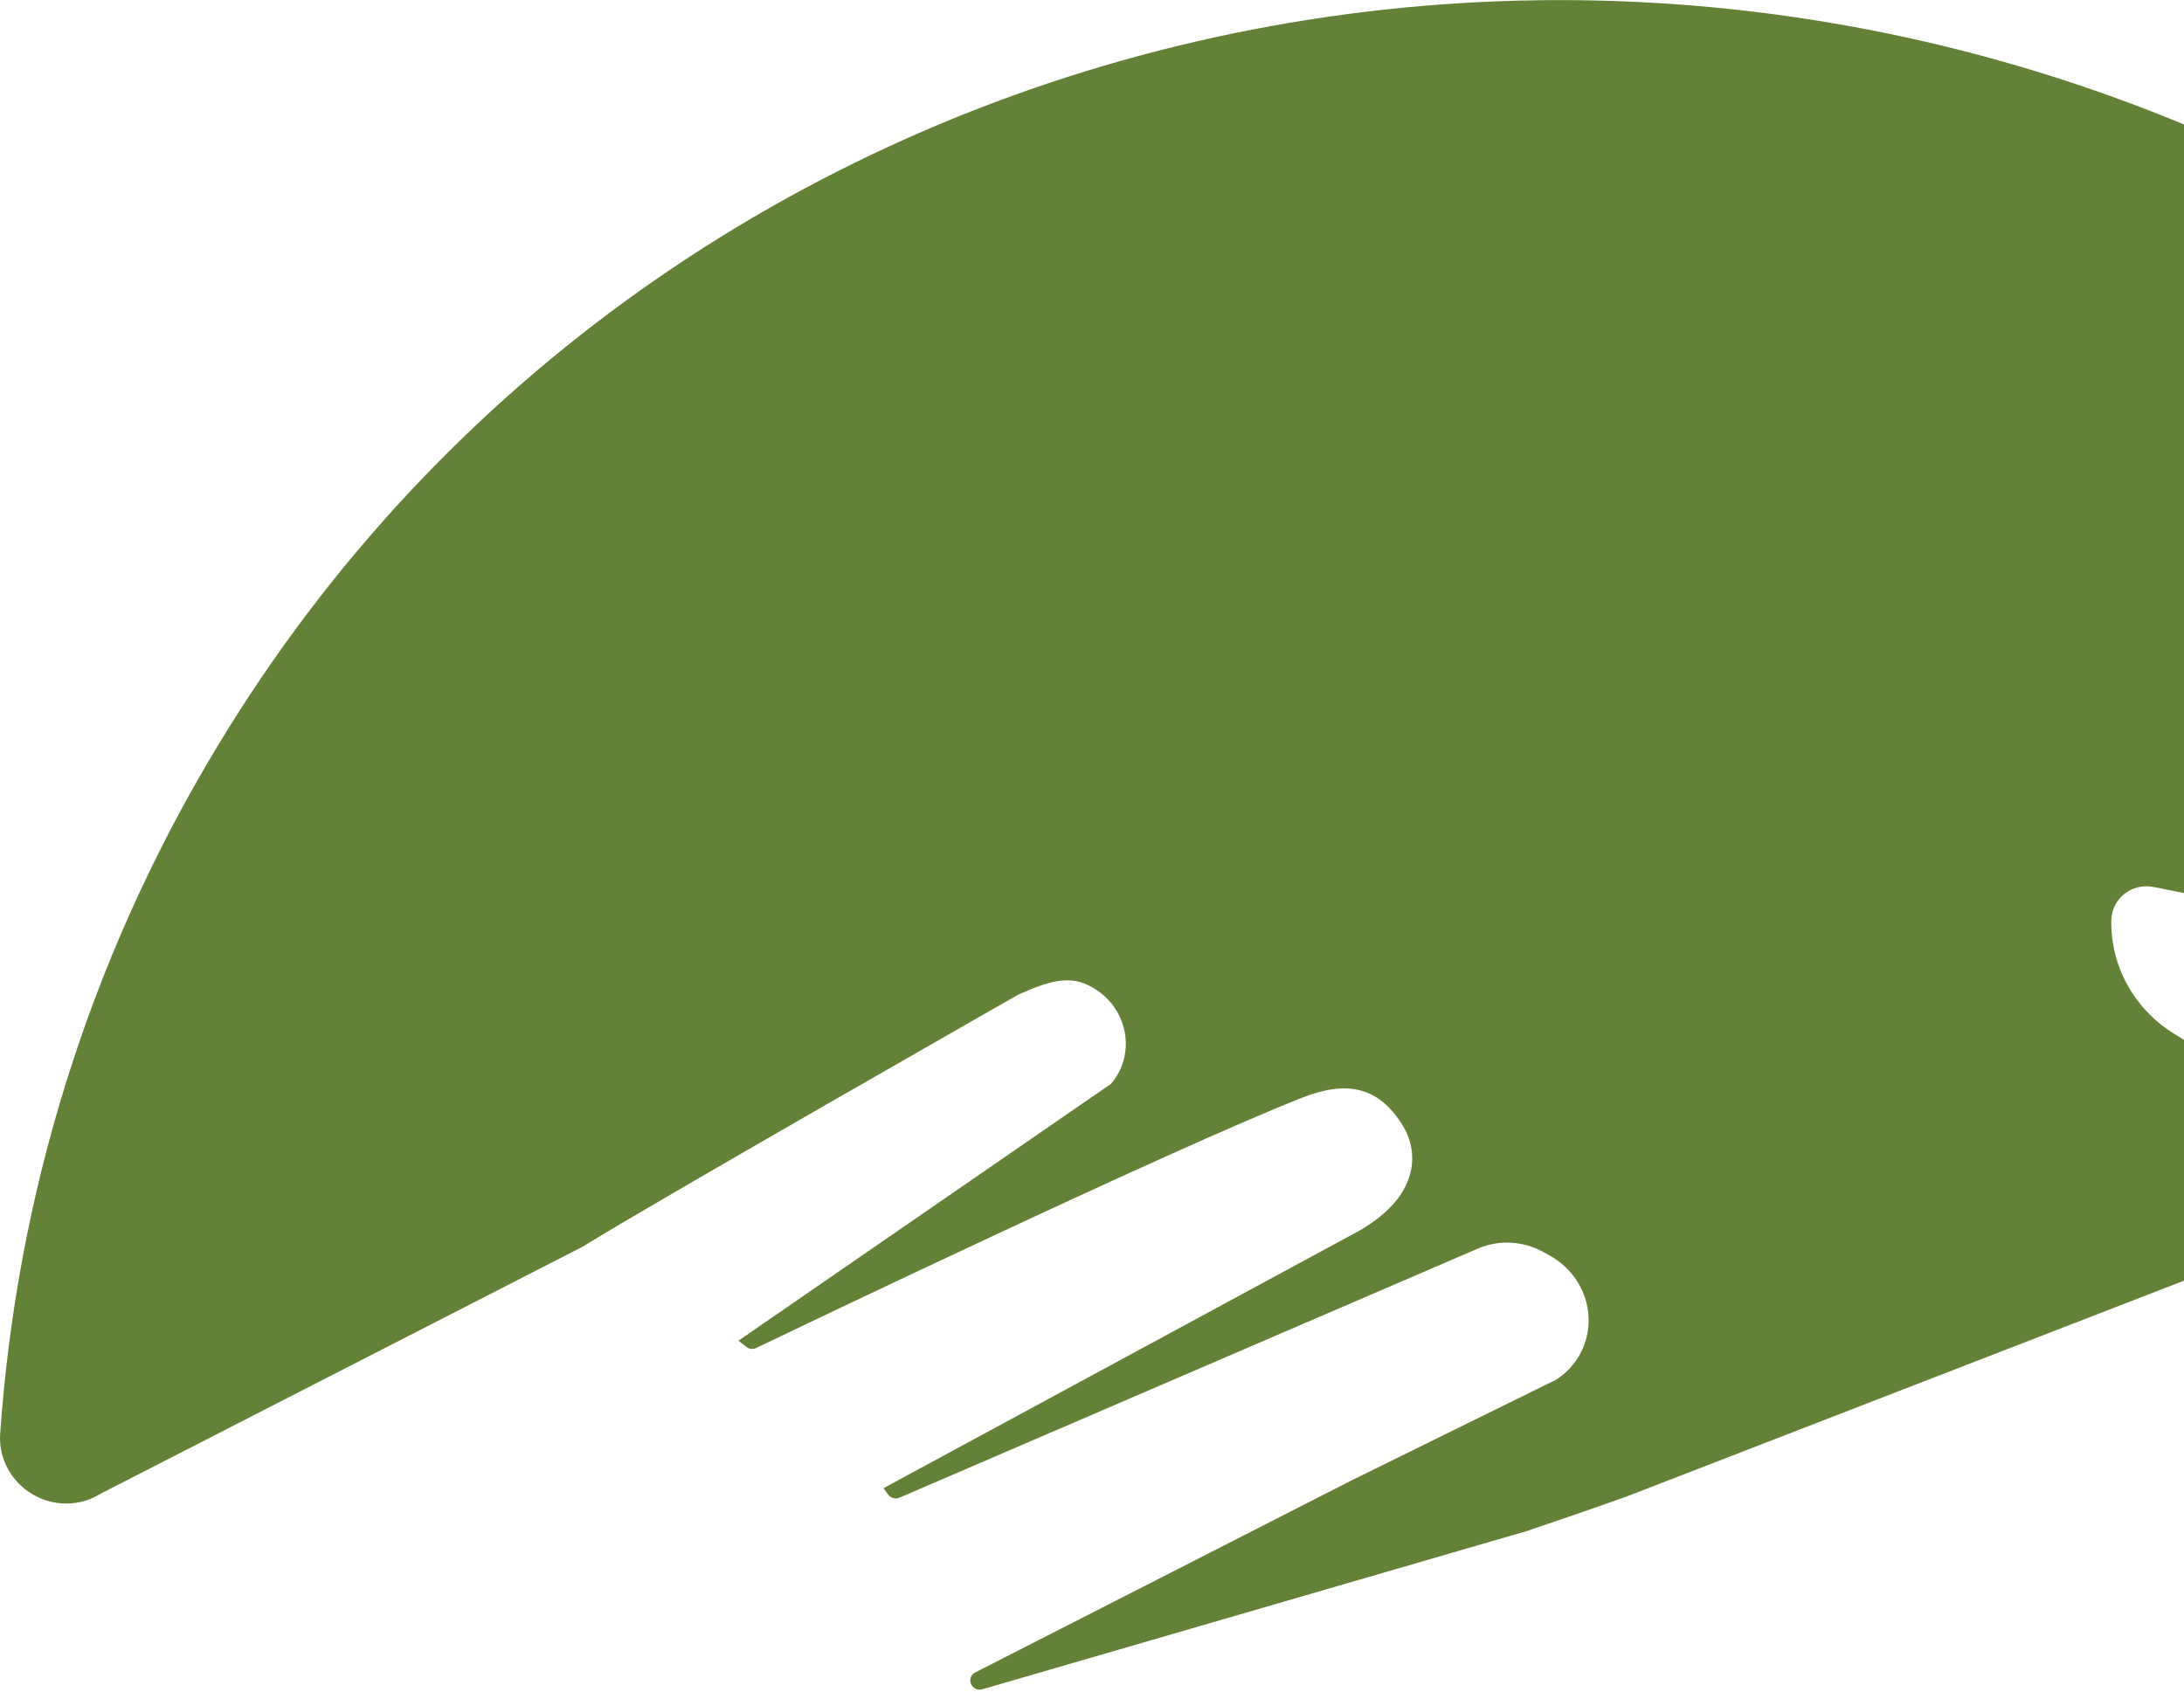 <svg width="1034" height="801" viewBox="0 0 1034 801" fill="none" xmlns="http://www.w3.org/2000/svg">
<path fill-rule="evenodd" clip-rule="evenodd" d="M47.412 707.368C37.781 713.363 25.418 713.436 15.417 707.544C5.414 701.657 -0.526 690.805 0.037 679.466C7.79 567.1 41.286 455.354 103.105 353.064C314.979 2.481 779.818 -105.177 1140.5 112.8C1276.82 195.189 1378.88 312.383 1441.66 445.231C1445.08 452.664 1445.38 461.067 1442.49 468.561C1439.59 476.053 1433.73 482.011 1426.24 485.099C1426.27 485.183 1426.27 485.182 1426.27 485.179C1408.39 492.546 1387.94 491.678 1370.37 482.801C1352.37 473.704 1332.23 463.531 1332.23 463.531C1319.18 456.938 1305.2 452.425 1290.81 450.148C1290.81 450.148 1235.29 454.194 1186.47 435.039C1165.15 426.679 1141.97 433.06 1125.27 433.985C1106.68 435.018 1087.97 433.684 1069.61 430.002L1019.64 419.987C1009.34 417.925 999.825 425.372 999.599 435.686C999.125 457.015 1010.13 477.282 1028.53 488.973C1056.19 506.532 1086.8 518.895 1118.79 525.417L1132.88 528.289C1146.89 531.146 1156.8 543.811 1155.97 557.815L1049.58 600.342L773.952 707.108C763.467 711.171 732.468 721.669 722.792 724.948L465.022 799.872C462.527 800.605 459.893 798.984 459.422 796.43C459.074 794.594 459.964 792.776 461.622 791.928L639.444 701.171L736.684 653.293C746.682 646.948 752.515 635.869 752.096 624.002C751.668 611.805 744.707 600.588 733.815 594.547L730.744 592.85C721.177 587.545 709.759 586.903 699.879 591.108L425.825 709.141C423.955 709.948 421.731 709.334 420.507 707.669L418.276 704.644L643.712 582.638C673.328 565.435 671.127 544.484 664.297 533.224C652.779 514.231 637.481 511.446 616.251 519.841C553.858 544.493 380.531 627.444 357.96 638.266C356.459 638.992 354.671 638.764 353.339 637.72L349.62 634.794L525.962 513.209C537.446 499.915 534.557 479.451 519.739 469.13C508.071 461.002 498.383 463.733 482.081 470.95C482.081 470.95 309.083 569.608 275.927 590.257L47.412 707.368Z" fill="#638238"/>
</svg>
